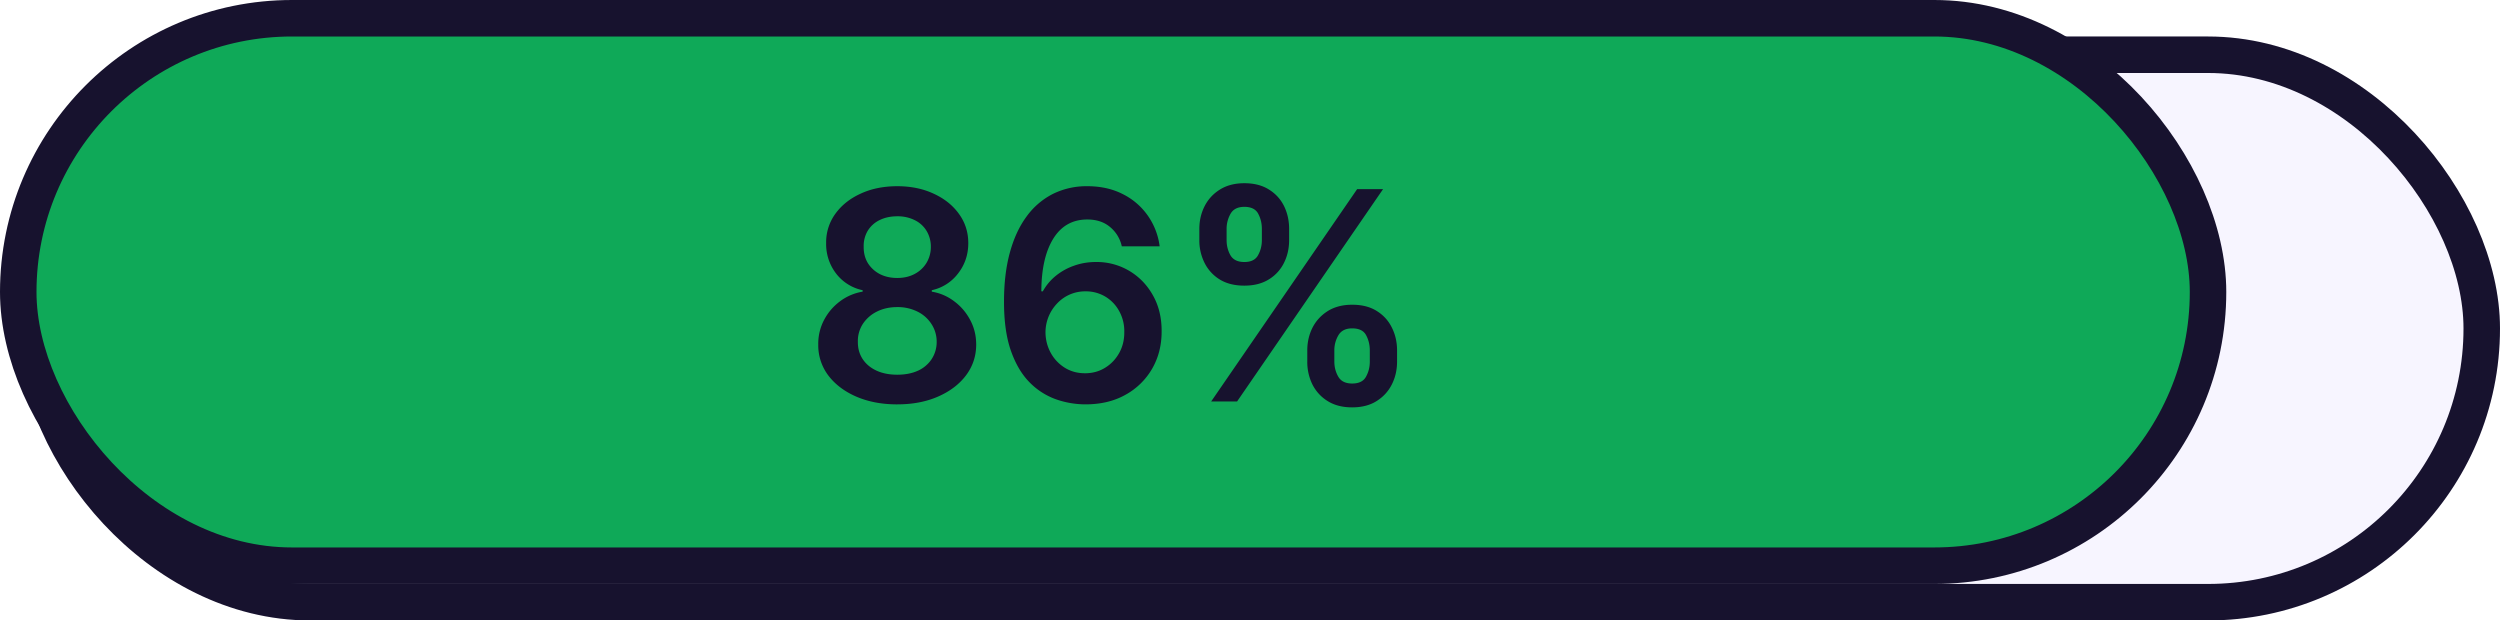 <svg xmlns="http://www.w3.org/2000/svg" width="137" height="34" fill="none"><g filter="url(#a)"><rect width="136" height="32" fill="#F7F5FF" rx="16"/><rect width="134" height="30" x="1" y="1" stroke="#17122E" stroke-width="2" rx="15"/></g><rect width="120" height="30" x="1" y="1" fill="#0FA958" stroke="#17122E" stroke-width="2" rx="15"/><path fill="#17122E" d="M49.17 22.16c-.844 0-1.594-.143-2.25-.427-.651-.284-1.162-.672-1.534-1.165a2.734 2.734 0 0 1-.545-1.687 2.792 2.792 0 0 1 .318-1.347c.216-.409.508-.75.875-1.023a2.82 2.82 0 0 1 1.239-.528v-.08a2.461 2.461 0 0 1-1.455-.914 2.64 2.64 0 0 1-.545-1.665 2.65 2.65 0 0 1 .5-1.602c.337-.47.799-.84 1.386-1.108.587-.273 1.258-.41 2.011-.41.747 0 1.411.137 1.995.41.587.269 1.049.638 1.386 1.108.341.47.511 1.003.511 1.602 0 .629-.187 1.184-.562 1.665a2.45 2.45 0 0 1-1.438.914v.08c.455.076.864.252 1.228.528.367.273.659.614.875 1.023.22.41.33.858.33 1.347 0 .628-.186 1.191-.557 1.687-.372.493-.883.88-1.535 1.165-.647.284-1.392.426-2.233.426Zm0-1.626c.436 0 .815-.074 1.137-.221a1.77 1.77 0 0 0 .75-.637 1.72 1.72 0 0 0 .273-.943 1.764 1.764 0 0 0-.29-.983 1.903 1.903 0 0 0-.767-.676 2.408 2.408 0 0 0-1.103-.245c-.416 0-.787.082-1.113.245a1.945 1.945 0 0 0-.773.676 1.723 1.723 0 0 0-.273.983c-.003.356.084.67.262.943.178.27.428.48.75.63.325.152.708.228 1.147.228Zm0-5.301c.356 0 .67-.072.944-.216a1.65 1.65 0 0 0 .653-.602 1.7 1.7 0 0 0 .244-.892 1.661 1.661 0 0 0-.238-.875 1.54 1.54 0 0 0-.648-.585 2.082 2.082 0 0 0-.955-.21c-.367 0-.69.07-.971.21a1.54 1.54 0 0 0-.648.585 1.62 1.62 0 0 0-.221.875c-.004.337.072.634.227.892a1.7 1.7 0 0 0 .653.602c.28.144.6.216.96.216Zm10.294 6.926a4.91 4.91 0 0 1-1.631-.29 3.835 3.835 0 0 1-1.432-.937c-.424-.436-.761-1.013-1.011-1.733-.25-.724-.373-1.62-.37-2.688 0-.996.106-1.884.319-2.664.212-.78.517-1.44.914-1.978a4.036 4.036 0 0 1 1.438-1.238 4.149 4.149 0 0 1 1.892-.427c.731 0 1.379.144 1.943.432a3.66 3.66 0 0 1 1.375 1.182 3.74 3.74 0 0 1 .648 1.682h-2.074a1.883 1.883 0 0 0-.654-1.068c-.325-.27-.738-.404-1.238-.404-.807 0-1.428.35-1.864 1.051-.432.701-.65 1.663-.653 2.887h.08c.185-.333.425-.62.721-.858a3.296 3.296 0 0 1 1-.551c.375-.133.77-.199 1.188-.199a3.49 3.49 0 0 1 1.835.489c.545.325.977.774 1.295 1.346.318.568.475 1.22.472 1.955.004.765-.17 1.452-.523 2.062a3.792 3.792 0 0 1-1.472 1.432c-.628.349-1.361.52-2.198.517Zm-.012-1.704c.413 0 .782-.1 1.108-.302.326-.2.584-.471.773-.812.19-.341.282-.724.278-1.148a2.26 2.26 0 0 0-.272-1.13 2.077 2.077 0 0 0-.756-.802 2.07 2.07 0 0 0-1.102-.295 2.095 2.095 0 0 0-1.552.665 2.29 2.29 0 0 0-.636 1.58c.004.405.099.778.284 1.119a2.2 2.2 0 0 0 .767.818c.326.204.695.306 1.108.306Zm12.187-.637v-.614c0-.45.095-.865.284-1.244.193-.379.473-.684.84-.915.368-.23.813-.346 1.336-.346.538 0 .989.115 1.352.346.364.228.639.53.824.91.19.378.284.795.284 1.25v.613c0 .45-.094.866-.284 1.244-.19.38-.468.684-.835.915-.364.231-.81.347-1.341.347-.53 0-.98-.116-1.347-.347a2.257 2.257 0 0 1-.835-.915 2.79 2.79 0 0 1-.278-1.244Zm1.483-.614v.614c0 .3.072.574.216.824.144.25.397.375.761.375.367 0 .62-.123.756-.37.14-.25.21-.526.21-.829v-.614c0-.303-.066-.579-.199-.829-.132-.254-.388-.38-.767-.38-.356 0-.608.126-.756.38a1.6 1.6 0 0 0-.221.83Zm-7.398-6.045v-.614c0-.454.097-.87.29-1.25.193-.378.473-.681.84-.909.368-.23.813-.346 1.336-.346.534 0 .983.115 1.347.346.367.228.643.53.83.91.185.378.277.795.277 1.25v.613c0 .455-.094.871-.284 1.25a2.188 2.188 0 0 1-.83.903c-.367.228-.814.341-1.34.341-.534 0-.985-.113-1.352-.34a2.23 2.23 0 0 1-.83-.91 2.743 2.743 0 0 1-.284-1.244Zm1.494-.614v.614c0 .303.07.58.21.83.145.246.398.369.762.369s.614-.123.75-.37c.14-.25.21-.526.21-.829v-.614c0-.303-.066-.58-.199-.83-.132-.253-.386-.38-.761-.38-.36 0-.612.127-.756.38a1.658 1.658 0 0 0-.216.83ZM66.372 22l8-11.636h1.42l-8 11.636h-1.42Z"/><defs><filter id="a" width="137" height="34" x="0" y="0" color-interpolation-filters="sRGB" filterUnits="userSpaceOnUse"><feFlood flood-opacity="0" result="BackgroundImageFix"/><feColorMatrix in="SourceAlpha" result="hardAlpha" values="0 0 0 0 0 0 0 0 0 0 0 0 0 0 0 0 0 0 127 0"/><feOffset dx="1" dy="2"/><feComposite in2="hardAlpha" operator="out"/><feColorMatrix values="0 0 0 0 0.09 0 0 0 0 0.071 0 0 0 0 0.18 0 0 0 1 0"/><feBlend in2="BackgroundImageFix" result="effect1_dropShadow_605_1279"/><feBlend in="SourceGraphic" in2="effect1_dropShadow_605_1279" result="shape"/></filter></defs></svg>